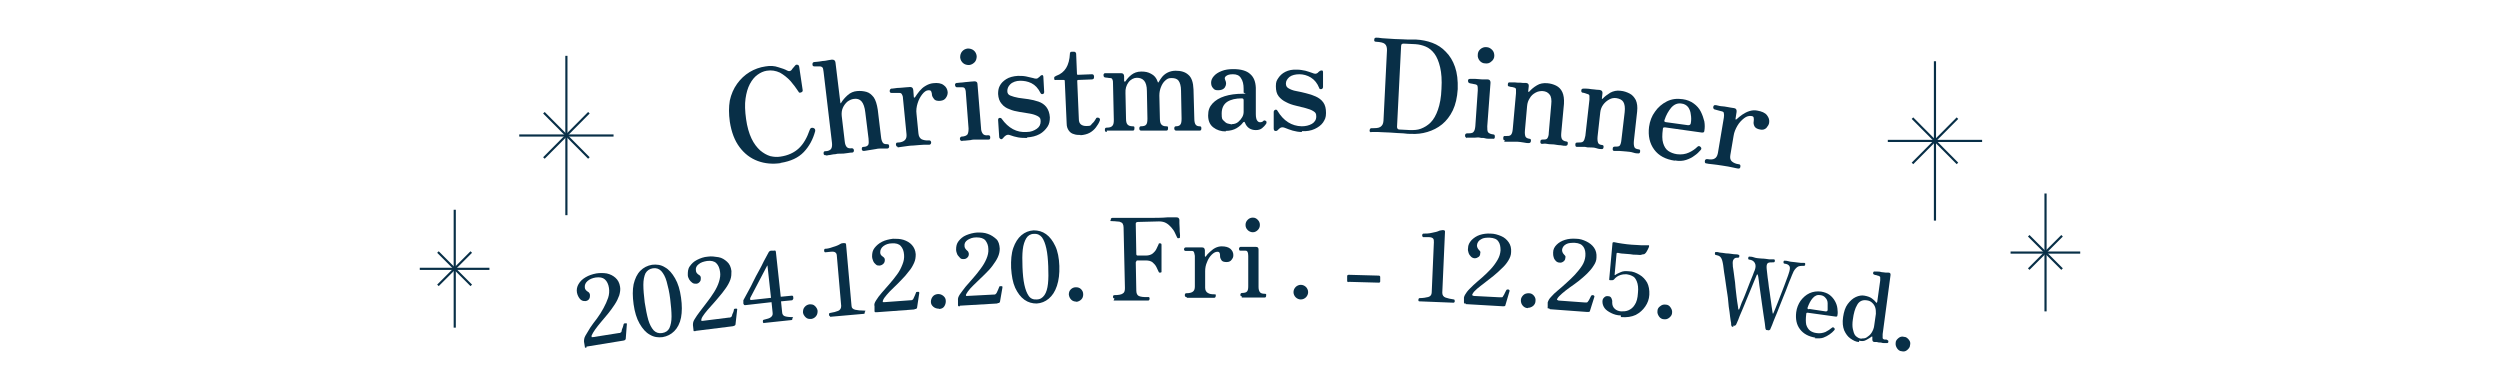 <?xml version="1.0" encoding="UTF-8"?>
<svg id="_レイヤー_1" data-name="レイヤー_1" xmlns="http://www.w3.org/2000/svg" width="922.5" height="143.5" version="1.1" viewBox="0 0 922.5 143.5">
  <!-- Generator: Adobe Illustrator 29.0.1, SVG Export Plug-In . SVG Version: 2.1.0 Build 192)  -->
  <defs>
    <style>
      .st0 {
        fill: #082f47;
      }

      .st1 {
        fill: none;
        stroke: #082f47;
        stroke-miterlimit: 10;
        stroke-width: .8px;
      }
    </style>
  </defs>
  <g id="_レイヤー_11" data-name="_レイヤー_1">
    <g id="_レイヤー_2">
      <g id="_レイヤー_6">
        <g>
          <g>
            <path class="st0" d="M288,60.2c-2.9.4-5.7.2-8.4-.8s-4.9-2.7-6.7-5.1c-1.8-2.4-3-5.5-3.6-9.4-.4-2.9-.4-5.4,0-7.8.5-2.3,1.4-4.4,2.7-6.2,1.3-1.8,2.8-3.2,4.6-4.3,1.8-1.1,3.8-1.8,5.9-2.1,1.7-.3,3.3-.2,4.7.3,1.4.4,2.5.8,3.2,1.2s1.3.3,1.7-.2c.2-.3.4-.6.7-.9.2-.3.5-.5.6-.7.2-.3.5-.4.9-.3.3,0,.5.3.6.7l1.3,8.7c0,.4-.1.6-.6.8s-.8.1-.9-.2c-.9-1.4-1.9-2.7-3-4-1.2-1.3-2.5-2.3-3.9-3.1-1.5-.7-3.1-1-4.9-.7-1.2.2-2.3.7-3.4,1.5s-2,1.9-2.8,3.4c-.8,1.5-1.3,3.3-1.6,5.4-.3,2.1-.2,4.6.2,7.5.4,2.9,1.1,5.3,2,7.2s2,3.3,3.2,4.4c1.2,1,2.4,1.7,3.7,2.1,1.3.3,2.5.4,3.7.2,2.9-.4,5.2-1.5,6.9-3.1s3-3.9,4-6.8c.2-.6.6-.9,1.3-.7.6.2.8.6.7,1.2-.8,3-2.2,5.6-4.2,7.7s-4.8,3.4-8.5,4h-.2.1Z"/>
            <path class="st0" d="M304.7,57.3c-.5,0-.8-.2-.8-.7s.1-.8.6-.8c1.1,0,1.9-.4,2.2-.9s.4-1.2.3-2.2l-3.1-26.2c-.1-.8-.2-1.4-.4-1.6-.2-.2-.5-.4-1-.4h-2c-.4,0-.7-.2-.7-.7s.1-.8.6-.9c.1,0,.4,0,1.1-.1.6,0,1.3-.2,2.1-.3.8,0,1.5-.2,2.1-.3s1.1-.2,1.3-.2c.8,0,1.2.3,1.3,1.1l1.8,14.8c0,.1,0,.2.1.2,0,0,.2,0,.2-.2.6-1,1.4-1.9,2.4-2.8s2.2-1.4,3.5-1.5c1.2-.1,2.3,0,3.4.3,1.1.3,1.9,1,2.7,2,.7,1,1.2,2.6,1.5,4.6l1.2,10c.1,1.1.4,1.8.7,2.2s.8.5,1.5.5.7.2.8.7c0,.5-.1.8-.6.9h-1.8c-.9,0-1.7,0-2.5.2s-1.6.2-2.5.4-1.5.2-1.9.3c-.5,0-.8-.2-.8-.7s.1-.8.6-.8c1,0,1.6-.4,1.8-.8s.2-1.2.1-2.2l-1.2-9.7c-.2-1.9-.7-3.3-1.4-4.1-.7-.8-1.7-1.1-2.9-.9-.8.1-1.6.5-2.3,1-.7.6-1.3,1.4-1.7,2.3s-.5,1.9-.4,3l1.1,9.3c.1,1.1.4,1.8.8,2.2.4.4,1,.5,1.8.4.4,0,.7.2.8.7,0,.5-.1.8-.6.9-.3,0-.9,0-1.9.2s-1.8.2-2.6.2-1.1,0-1.8.2c-.7,0-1.4.2-2,.3-.6,0-1,.2-1.2.2h0l-.3-.2h0Z"/>
            <path class="st0" d="M331.4,54.2c-.4,0-.7-.2-.8-.8,0-.5.1-.8.6-.8,1.3,0,2.2-.4,2.7-.9s.7-1.2.6-2.2l-1.3-13.2c0-.7-.2-1.2-.4-1.5-.2-.4-.5-.5-.9-.5h-2.9c-.5,0-.7-.3-.7-.7s.2-.8.6-.9c.1,0,.5,0,1.1-.1s1.4-.2,2.2-.2,1.6-.2,2.3-.2,1.1-.1,1.3-.1c.7,0,1.1.3,1.2,1.1l.2,2.6c0,.1,0,.2.2.2s.2,0,.3-.2c.4-.7,1-1.4,1.6-2.2.6-.7,1.3-1.4,2.2-1.9.8-.5,1.8-.9,2.8-1,1.7-.2,3,0,3.9.7.9.6,1.4,1.5,1.5,2.6,0,.6-.1,1.3-.6,2-.4.7-1.1,1.1-2.1,1.2-1.1.1-1.9-.1-2.3-.6s-.7-1-.8-1.5c0-.7-.2-1.1-.3-1.4s-.5-.4-1-.4c-.8,0-1.6.6-2.3,1.5s-1.3,2-1.7,3.3-.6,2.6-.4,4l.7,7.1c.1,1.1.5,1.8,1.2,2.2.7.3,1.6.5,2.7.4.5,0,.7.2.8.7,0,.5-.2.8-.6.9h-2c-1,0-2.3.2-4,.3-1.4,0-2.6.3-3.7.4-1.1.2-1.8.2-2.1.3h0l.2-.3h0Z"/>
            <path class="st0" d="M355,52c-.5,0-.7-.2-.8-.7,0-.5.2-.8.6-.9,1.1,0,1.9-.4,2.2-.8.3-.5.4-1.2.4-2.2l-1-13.1c0-.8-.2-1.4-.4-1.7s-.5-.4-.9-.4h-2c-.4,0-.6-.3-.7-.8,0-.2,0-.4.1-.5s.3-.3.5-.3.5,0,1.1-.1c.6,0,1.3-.1,2.1-.2s1.5-.1,2.1-.2c.6,0,1.1-.1,1.2-.1.8,0,1.2.3,1.2,1.1l1.3,16.1c0,1,.3,1.7.7,2.2s1.1.6,2,.5c.4,0,.7.2.7.8s-.2.8-.6.8h-4.8c-.5,0-1.2,0-1.9.2-.7,0-1.4.2-2,.2s-1,0-1.2.2h0v-.2h0ZM357.6,24c-.9,0-1.6-.2-2.2-.7-.6-.5-1-1.2-1.1-2.1,0-.9.2-1.6.7-2.2.5-.6,1.2-1,2.1-1.1.8,0,1.6.2,2.2.7.6.5,1,1.2,1.1,2.1,0,.9-.2,1.6-.7,2.2-.6.6-1.2,1-2.1,1.1h0Z"/>
            <path class="st0" d="M379,50.9c-1.1,0-2.2,0-3.3-.2s-2.1-.5-2.9-.8c-.7-.3-1.3-.2-1.8.2-.3.2-.6.5-.9.9-.3.3-.6.5-.9.3s-.5-.4-.5-.8l-.4-6.2c0-.4.1-.7.5-.8.4,0,.6,0,.8.3,2.5,3.5,5.6,5.2,9.3,4.9,1.5,0,2.7-.5,3.7-1.2s1.4-1.6,1.4-2.8-.5-1.5-1.2-1.9c-.8-.4-1.7-.7-2.9-.9-1.1-.2-2.4-.4-3.7-.6s-2.6-.5-3.7-1c-1.2-.4-2.2-1.1-2.9-2-.8-.9-1.2-2.1-1.3-3.6,0-1,.1-2.1.6-3,.5-1,1.3-1.8,2.4-2.5,1.1-.7,2.6-1.1,4.3-1.2,1,0,2,0,3,.2s1.8.4,2.6.6c.9.3,1.5.3,1.8,0,.1-.1.3-.2.5-.4.2-.1.3-.3.4-.4.2-.2.5-.3.7-.3s.4.3.4.7l.3,5.5c0,.4-.1.7-.5.8-.4.1-.6,0-.8-.3-.9-1.8-2-3-3.4-3.7s-2.8-.9-4.2-.9-2.8.5-3.6,1.3-1.1,1.6-1.1,2.5.4,1.4,1.2,1.7,1.7.6,2.9.8,2.4.3,3.7.5,2.5.5,3.7.9,2.2,1.1,2.9,2,1.2,2.2,1.3,3.8c0,1.3-.2,2.5-.9,3.5s-1.6,2-2.9,2.7-2.8,1.1-4.6,1.2h0v.2h0Z"/>
            <path class="st0" d="M398.7,49.8c-.8,0-1.6,0-2.4-.3-.8-.2-1.4-.6-1.9-1.3s-.8-1.5-.8-2.6l-.7-15.7c0-.3-.1-.4-.4-.4h-2.8c-.2.1-.4,0-.5,0s-.2-.3-.2-.5v-.2c0-.2,0-.4.2-.5s.3-.2.5-.3c1.7-.6,2.9-1.6,3.7-2.9s1.3-3.1,1.4-5.3c0-.2,0-.4.2-.5.1-.2.3-.2.5-.2h.8c.2,0,.4,0,.5.2.2,0,.2.3.3.5l.3,7.4c0,.3.1.4.4.4l5.1-.2c.5,0,.7.2.8.7v.4c0,.5-.2.7-.7.8l-5.1.2c-.3,0-.4.1-.4.4l.6,14.1c0,1.7,1,2.5,2.8,2.5s1.5-.3,2.1-.9c.6-.5,1-1.1,1.4-1.8.1-.3.3-.4.5-.4s.4,0,.6.1c.4.2.5.6.3,1.1-.3.8-.8,1.6-1.4,2.4s-1.4,1.5-2.3,2c-.9.5-2.1.8-3.4.9h0Z"/>
            <path class="st0" d="M408.4,48.7c-.5,0-.7-.2-.7-.8s.2-.8.7-.8c1,0,1.7-.2,2.1-.7.4-.5.5-1.1.5-2.2l-.3-13.3c0-.6,0-1.1-.2-1.5-.1-.4-.4-.6-.8-.6s-.5,0-.9-.1-.7,0-.9-.1c-.4,0-.7-.3-.7-.8s0-.4.2-.6c.1-.2.3-.2.5-.2h5.8c.7,0,1.1.4,1.1,1.2v1.7c0,.1,0,.2.2.2s.2,0,.3-.1c.6-.9,1.3-1.7,2.2-2.4s2.1-1.2,3.6-1.2,2.5.2,3.6.8c1.2.6,2,1.5,2.5,3,0,.2.1.2.2.2s.2,0,.2-.2c.3-.6.7-1.1,1.2-1.8.5-.6,1.2-1.2,2-1.6s1.8-.7,3-.7c1.9,0,3.5.4,4.7,1.5,1.2,1,1.8,2.8,1.9,5.4l.3,10.8c0,1.1.2,1.8.5,2.2s.8.6,1.4.6.7.2.7.8-.2.8-.7.8h-8.6c-.4,0-.7-.3-.7-.8s.2-.8.6-.8c.8,0,1.4-.2,1.7-.7.3-.4.4-1.1.4-2.2l-.2-10.2c0-1.8-.4-3-.9-3.7s-1.4-1-2.6-1-1.6.3-2.3.9c-.7.6-1.2,1.4-1.6,2.4s-.6,2-.6,3.2l.2,8.5c0,1.1.2,1.8.6,2.2.4.4.9.6,1.7.6s.7.2.7.8-.2.8-.7.8h-9.2c-.5,0-.7-.3-.7-.8s.2-.8.6-.8c1,0,1.7-.2,2-.7.3-.4.4-1.1.4-2.2l-.2-10.2c0-1.7-.4-3-1-3.7-.7-.8-1.6-1.1-2.7-1.1s-2.3.6-3.1,1.7c-.8,1.1-1.2,2.4-1.1,4l.2,9.4c0,1.1.2,1.8.6,2.2s1,.6,1.8.6.7.2.7.8-.2.8-.6.8h-9.6v.5Z"/>
            <path class="st0" d="M452.4,48.5c-1.9,0-3.4-.5-4.7-1.5s-1.9-2.5-1.9-4.4.5-3.2,1.6-4.4,2.6-2.1,4.5-2.7,4.1-.9,6.5-.9.5-.2.5-.5v-1.3c0-1.7-.3-3-1-4-.6-1-1.6-1.4-2.9-1.4s-1.9.2-2.5.6-.7.9-.4,1.5c.5,1,.4,1.9-.1,2.7-.5.8-1.4,1.1-2.5,1.1s-1.4-.2-1.9-.8c-.5-.5-.7-1.2-.7-2s.3-1.6,1-2.4c.7-.8,1.6-1.4,2.9-1.9,1.2-.5,2.7-.7,4.3-.7,2.8,0,4.9.6,6.2,1.8,1.4,1.2,2,2.9,2.1,5.1v9.7c0,1.2.2,2,.5,2.4s.6.6,1,.6.5,0,.7-.1c.2,0,.4-.2.5-.3.3-.4.7-.3,1.1,0,.2.2.2.6,0,1-.4.6-.9,1.1-1.5,1.6s-1.4.7-2.3.7c-1.9,0-3.3-.9-4-2.7-.1-.3-.2-.4-.4-.3-.1,0-.3.1-.4.3-.5.7-1.3,1.4-2.3,2s-2.4,1-4,1h0v.2h0ZM454.6,45.8c.9,0,1.7-.3,2.3-.8.6-.5,1.1-1.1,1.5-1.8s.5-1.4.5-2v-4.2c0-.5-.2-.7-.7-.7-2.2,0-4,.4-5.4,1.3-1.3.9-2,2.3-2,4.3s.2,2.1.7,2.6,1,1,1.6,1.1,1.1.3,1.5.3h0Z"/>
            <path class="st0" d="M480.3,48.7c-1.1,0-2.2-.2-3.3-.5s-2-.7-2.8-1c-.7-.3-1.3-.3-1.8,0-.3.2-.6.5-.9.8s-.6.4-1,.3c-.3,0-.5-.4-.5-.9v-6.2c.1-.4.3-.6.6-.7s.6,0,.8.4c2.2,3.7,5.2,5.6,8.9,5.7,1.5,0,2.7-.3,3.8-.9,1-.6,1.6-1.5,1.6-2.7s-.3-1.5-1.1-2-1.7-.8-2.8-1.1-2.3-.6-3.6-.9-2.5-.7-3.6-1.3c-1.1-.5-2.1-1.3-2.8-2.2-.7-.9-1-2.1-1-3.7s.3-2.1.9-3,1.4-1.7,2.6-2.3,2.6-.9,4.4-.8c1,0,2,.2,3,.4.9.3,1.8.5,2.5.8.9.4,1.5.4,1.8.1.2,0,.3-.2.5-.4.2-.1.3-.3.5-.4.3-.2.5-.2.8-.2s.4.3.4.7v5.5c-.1.4-.3.7-.7.7s-.6,0-.7-.4c-.7-1.8-1.8-3.1-3.1-3.9s-2.8-1.2-4.2-1.2-2.8.3-3.7,1c-.8.7-1.3,1.5-1.3,2.4s.3,1.4,1,1.8,1.6.8,2.8,1,2.4.5,3.6.8c1.3.3,2.5.7,3.6,1.2s2.1,1.2,2.8,2.2c.7,1,1,2.2,1,3.9s-.4,2.4-1.1,3.5c-.7,1-1.8,1.8-3.1,2.4s-2.9.9-4.7.8h0v.3h0Z"/>
            <path class="st0" d="M506,48.8c-.5,0-.7-.3-.6-.8s.3-.7.7-.7c1.5,0,2.6,0,3.3-.5s1-1.1,1.1-2.2l1.3-26.1c0-1-.2-1.8-.8-2.3s-1.7-.7-3.3-.8c-.5,0-.7-.3-.6-.8,0-.5.3-.7.7-.7s1,0,2.2.2c1.2.1,2.8.2,4.6.3,2.1,0,3.8.2,5.1.2h2.9c2,.1,4,.5,5.9,1.2s3.6,1.8,5,3.3c1.5,1.5,2.6,3.3,3.4,5.6s1.1,5,1,8.2c-.2,3.1-.8,5.7-1.8,7.8s-2.4,3.9-4,5.2c-1.6,1.3-3.4,2.2-5.4,2.8s-3.9.8-6,.7c-.7,0-1.6,0-2.9-.2-1.3,0-3-.2-5-.3-1.8,0-3.3-.2-4.5-.2h-2.3ZM516.5,47.8l3.9.2c1.3,0,2.6,0,3.9-.5s2.5-1.2,3.6-2.3c1.1-1.1,2-2.7,2.7-4.7s1.2-4.6,1.3-7.7c.2-3.2,0-5.9-.5-8s-1.2-3.8-2.1-5-2-2.1-3.2-2.6-2.4-.8-3.8-.9l-4.3-.2c-.3,0-.5,0-.7.2-.2,0-.3.4-.3.8l-1.5,29.7c0,.6.3,1,.9,1h.1Z"/>
            <path class="st0" d="M541.3,50.8c-.5,0-.7-.3-.7-.8s.3-.8.8-.8c1.1,0,1.9,0,2.3-.5.4-.4.6-1.1.7-2.2l.9-13.1c0-.8,0-1.4-.1-1.7-.1-.3-.4-.5-.9-.6-.2,0-.5-.1-1-.2s-.8-.1-1-.2c-.4-.1-.6-.4-.6-.9s0-.4.2-.5c.1-.1.3-.2.5-.2h1.1c.6,0,1.3,0,2.1.1s1.5.1,2.1.1h1.2c.8,0,1.1.5,1.1,1.2l-1.2,16.1c0,1,0,1.8.3,2.2s1,.7,1.9.8c.5,0,.6.3.6.9s-.3.8-.7.7h-1.2c-.6,0-1.2,0-1.8-.2s-1.2,0-1.8-.2-1.2,0-1.9,0h-3.2l.3.2v-.2ZM548.1,23.4c-.9,0-1.6-.4-2.1-1s-.8-1.4-.7-2.2c0-.9.4-1.6,1-2.1s1.4-.8,2.2-.7c.8,0,1.5.4,2.1,1,.6.6.8,1.4.8,2.2s-.4,1.6-1.1,2.1c-.6.6-1.4.8-2.2.7h0Z"/>
            <path class="st0" d="M555.3,51.8c-.5,0-.6-.3-.6-.9s.3-.8.7-.7c1,0,1.7,0,2.1-.4s.6-1.1.7-2.1l1.2-13.3v-1.4c0-.4-.3-.6-.7-.7-.2,0-.5-.2-.9-.2s-.6-.1-.9-.2c-.4,0-.6-.3-.5-.8,0-.5.3-.8.7-.7h1c.6,0,1.2,0,1.9.1.7,0,1.4,0,1.9.1h1.2c.8.1,1.1.5,1,1.3l-.2,1.8c0,.1,0,.2.1.2,0,0,.2,0,.3-.1.7-.8,1.6-1.6,2.8-2.3,1.1-.7,2.4-.9,3.8-.8,1.2.1,2.3.4,3.3.9s1.8,1.3,2.3,2.4.7,2.5.6,4.3l-1,10.8c-.1,1.1,0,1.8.3,2.3.3.4.8.7,1.5.8.5,0,.7.3.6.8,0,.5-.3.8-.8.8s-.9,0-1.8-.2c-.9,0-1.7-.2-2.5-.3s-1.6,0-2.5-.2-1.5,0-1.9,0-.7-.3-.6-.9c0-.5.3-.7.8-.7.9,0,1.5,0,1.8-.5s.5-1.1.5-2.1l.9-10.3c.2-1.7,0-3-.6-3.7-.6-.8-1.4-1.2-2.6-1.3-.9,0-1.7.1-2.6.6s-1.6,1.1-2.1,2c-.6.9-.9,1.8-1,2.9l-.8,9c-.1,1.1,0,1.8.2,2.3.2.4.7.7,1.4.8.5,0,.7.3.6.8,0,.5-.3.8-.8.8s-.9,0-1.8-.2-1.6-.2-2.4-.3h-4.9l.3-.4h0Z"/>
            <path class="st0" d="M581.9,54.2c-.5,0-.6-.3-.6-.9s.3-.7.8-.7c1,0,1.7,0,2.1-.4s.6-1.1.8-2.1l1.5-13.3v-1.4c0-.4-.3-.6-.7-.7-.2,0-.5-.2-.9-.3s-.6-.2-.9-.2-.6-.4-.5-.8c0-.5.3-.7.8-.7h1c.6,0,1.2.1,1.9.2s1.4.1,1.9.2,1,0,1.2.1c.8.1,1.1.6,1,1.3l-.2,1.8v.2s.2,0,.3-.1c.7-.8,1.7-1.5,2.8-2.2,1.1-.6,2.4-.9,3.8-.7,1.2.1,2.3.5,3.3,1s1.7,1.3,2.3,2.4c.5,1.1.7,2.5.5,4.3l-1.2,10.8c-.1,1.1,0,1.8.2,2.3s.8.7,1.5.8c.5,0,.7.3.6.8,0,.5-.3.8-.8.7-.3,0-.9,0-1.8-.3s-1.7-.3-2.5-.4c-.8,0-1.6-.2-2.5-.2h-1.9c-.5,0-.7-.3-.6-.9,0-.5.3-.7.8-.7.9,0,1.5,0,1.8-.4s.5-1.1.6-2.1l1.2-10.2c.2-1.7,0-3-.5-3.8s-1.4-1.2-2.6-1.4c-.9-.1-1.7,0-2.6.5s-1.6,1.1-2.2,1.9-1,1.8-1.1,2.8l-1,9c-.1,1.1,0,1.8.2,2.3s.7.7,1.4.8c.5,0,.7.3.6.8,0,.5-.3.8-.8.7-.4,0-.9,0-1.8-.3s-1.6-.3-2.4-.3-1.1,0-1.8-.2h-3.1v.2-.2Z"/>
            <path class="st0" d="M618,59.3c-3.4-.5-5.9-1.8-7.6-4.1s-2.3-5.1-1.9-8.4c.3-2.1,1-4,2.2-5.6,1.1-1.6,2.6-2.9,4.4-3.8s3.7-1.1,5.8-.8c1.6.2,3,.8,4.1,1.6,1.1.8,2,1.8,2.6,3s1,2.4,1.3,3.6c.2,1.2.2,2.4,0,3.5,0,.5-.4.7-1,.6l-13.5-1.9c-.5,0-.8,0-.8.6-.3,2.2-.3,3.9.1,5.2s1,2.3,1.9,2.9,1.9,1,3.2,1.2c1.6.2,3.1,0,4.4-.6s2.3-1.3,3.1-2.1c.4-.4.8-.4,1.2,0,.4.4.4.8,0,1.2-.6.7-1.3,1.4-2.2,2-.9.7-1.9,1.2-3.1,1.6s-2.6.5-4.2.2h0ZM614.9,45.1l8,1.1c.6,0,.9-.2,1-.7.2-1.1.2-2.2,0-3.3-.1-1.1-.5-2-1-2.7-.6-.7-1.4-1.2-2.5-1.3-1.4-.2-2.6.3-3.7,1.5-1,1.2-1.9,2.7-2.5,4.6-.2.5,0,.7.6.8h.1Z"/>
            <path class="st0" d="M629.6,60.3c-.4,0-.6-.4-.5-.9,0-.5.4-.7.8-.7,1.3.2,2.2.2,2.8-.2.6-.3,1-1,1.2-2l2.2-13.1c.1-.7.1-1.2,0-1.6,0-.4-.3-.6-.7-.7-.1,0-.4-.1-.8-.2s-.8-.2-1.1-.3c-.4-.1-.6-.2-.8-.2-.4-.2-.6-.5-.5-.9,0-.5.4-.8.8-.7,0,0,.5,0,1.1.2s1.4.2,2.2.3c.8.1,1.6.3,2.3.4.7.1,1.1.2,1.3.2.7.1,1,.6.9,1.4l-.4,2.6s0,.2.1.2c0,0,.2,0,.3-.1.6-.6,1.3-1.1,2.1-1.7.8-.5,1.6-1,2.6-1.3s1.9-.4,2.9-.2c1.7.3,2.9.8,3.6,1.7.7.9,1,1.8.8,2.9-.1.6-.5,1.2-1,1.8-.6.6-1.4.8-2.3.6-1.1-.2-1.8-.6-2.1-1.2s-.4-1.2-.3-1.7c.1-.7.1-1.1,0-1.5s-.3-.5-.9-.6c-.8-.1-1.7.1-2.6.8s-1.8,1.6-2.5,2.8-1.2,2.4-1.4,3.7l-1.2,7.1c-.2,1.1,0,1.9.6,2.4s1.5.9,2.5,1c.5,0,.7.4.6.9,0,.5-.4.8-.8.7-.3,0-1-.2-2-.4s-2.3-.5-3.9-.7c-1.4-.2-2.6-.4-3.7-.5s-1.8-.2-2.1-.3c0,0-.1,0-.1,0Z"/>
          </g>
          <g>
            <path class="st0" d="M216.5,128.3h-.5c-.2,0-.2-.2-.2-.4l-.3-1.8c0-.6,0-1.3.5-2.2s1.1-1.9,1.8-3,1.6-2.2,2.5-3.4c.9-1.2,1.7-2.5,2.4-3.8.7-1.3,1.3-2.6,1.7-3.8s.5-2.5.3-3.7c-.2-1.3-.7-2.4-1.5-3.1s-1.9-.9-3.4-.7c-1.2.2-2.2.6-3,1.3-.8.7-1.1,1.5-1,2.4,0,.6.5,1.2,1.2,1.6.4.2.6.6.7,1.1,0,.6,0,1-.3,1.5s-.8.7-1.3.8c-.5,0-1,0-1.5-.3s-.8-.7-1.1-1.2-.5-1.1-.6-1.6c-.2-1.1,0-2.2.6-3.2s1.4-1.8,2.6-2.5,2.4-1.1,3.9-1.4c1.3-.2,2.6-.2,3.9,0,1.3.3,2.3.8,3.2,1.6.9.8,1.5,1.9,1.7,3.3.2,1,0,2.1-.3,3.2-.4,1.1-.9,2.2-1.7,3.4s-1.5,2.2-2.4,3.3c-.9,1.1-1.8,2.1-2.6,3.1s-1.6,1.9-2.2,2.8c-.6.8-1,1.6-1.3,2.2v.6h.5l9.5-1.5c.4,0,.6,0,.8-.3.2,0,.3-.3.3-.6s.2-.7.4-1.2.2-.8.3-1.1c0-.2.2-.3.4-.4h.6c.2,0,.3.2.2.4l-.4,5.3c0,.2-.2.4-.3.5-.2,0-.4.2-.7.2l-13.5,2.2h0v.4h0Z"/>
            <path class="st0" d="M244.5,124.4c-1.7.2-3.2,0-4.7-.9-1.5-.8-2.7-2.2-3.8-4.1s-1.8-4.3-2.2-7.1c-.4-2.9-.4-5.4,0-7.4.5-2.1,1.3-3.8,2.5-5s2.6-1.9,4.3-2.2c1.7-.2,3.3,0,4.7.9,1.5.8,2.7,2.2,3.8,4.1,1.1,1.9,1.8,4.2,2.2,7.1.4,2.8.4,5.3,0,7.4s-1.3,3.8-2.5,5-2.6,1.9-4.3,2.2h0ZM244.3,122.9c1.3-.2,2.2-.8,2.7-1.8.5-1.1.8-2.5.8-4.3s-.2-4-.5-6.5-.8-4.6-1.3-6.4-1.2-3-2-3.9c-.8-.8-1.8-1.2-3.1-1-1.2.2-2.1.8-2.7,1.8-.5,1.1-.8,2.5-.8,4.3s.2,4,.5,6.5c.4,2.5.8,4.6,1.3,6.4.5,1.7,1.2,3,2,3.9.8.8,1.8,1.2,3.1,1h0Z"/>
            <path class="st0" d="M256.6,122.2h-.5c-.2,0-.2-.2-.2-.4l-.2-1.8c0-.6,0-1.3.6-2.2.5-.9,1.2-1.8,2-2.9s1.7-2.2,2.6-3.4,1.8-2.4,2.6-3.7c.8-1.3,1.4-2.5,1.8-3.8s.6-2.5.4-3.7c-.2-1.4-.6-2.4-1.4-3.2-.7-.7-1.9-1-3.4-.8-1.2.2-2.3.5-3.1,1.2-.8.6-1.2,1.4-1,2.4,0,.6.5,1.2,1.2,1.6.4.2.6.6.6,1.1s0,1-.4,1.4c-.3.4-.8.7-1.3.7s-1,0-1.5-.4-.8-.7-1.1-1.2-.5-1.1-.5-1.6c0-1.1,0-2.2.7-3.2s1.5-1.8,2.7-2.4,2.5-1.1,4-1.2c1.3-.2,2.6,0,3.9.2s2.3.9,3.2,1.7c.9.8,1.4,1.9,1.6,3.4,0,1.1,0,2.1-.4,3.2s-1,2.2-1.8,3.3-1.6,2.2-2.6,3.3c-.9,1.1-1.8,2.1-2.7,3.1-.9,1-1.7,1.9-2.3,2.7s-1.1,1.5-1.3,2.2v.6h.5l9.6-1.2c.4,0,.6,0,.8-.2.2,0,.3-.3.4-.5,0-.3.2-.7.4-1.1.2-.5.3-.8.3-1.1s.2-.3.4-.4h.6c.2,0,.3.2.2.5l-.6,5.3c0,.2-.2.4-.4.5-.2,0-.4.2-.7.2l-13.6,1.7h0Z"/>
            <path class="st0" d="M281.9,119.2c-.3,0-.4-.2-.4-.6s0-.5.3-.6c1.3-.3,2.3-.6,2.7-1,.5-.4.7-.9.6-1.6l-.4-3.9-9.7,1.1c-.2,0-.4,0-.5-.2s-.2-.3-.2-.4v-1.2c.7-1.3,1.3-2.4,1.9-3.5s1.2-2.2,1.8-3.5,1.3-2.5,2-3.8,1.3-2.4,1.8-3.5c.6-1.1,1-1.9,1.4-2.6.4-.7.5-1,.6-1,.1-.2.4-.4.8-.4h1.1c.3-.2.5,0,.6.4l1.8,16.6,4.1-.4c.2,0,.4,0,.5.4,0,.3.1.6,0,.8s-.2.4-.4.5l-4.1.4.4,3.9c0,.8.4,1.3.8,1.5s1.4.4,2.6.4.4.2.4.5,0,.5-.3.6l-10.4,1.1h.2,0ZM277.2,110.7l7.3-.8-1.3-11.9h-.1l-6.3,12v.5c0,.2.3.2.5.2h0Z"/>
            <path class="st0" d="M299.3,117.7c-.7,0-1.4,0-2-.6s-.9-1.1-1-1.8c0-.8.1-1.4.6-2s1.1-.9,1.8-1c.8,0,1.4,0,2,.6s.9,1.1,1,1.8c0,.7-.1,1.4-.6,2s-1.1.9-1.8,1h0Z"/>
            <path class="st0" d="M306.3,116.7c-.2,0-.4-.3-.4-.6s0-.5.3-.6c1.3-.2,2.4-.5,3.1-.8s1.1-.9,1.1-1.8l-1.6-18.4c0-.6-.2-1.1-.5-1.3-.3-.3-.9-.4-1.8-.3l-2,.2c-.2,0-.4-.3-.4-.6s0-.5.3-.7c1,0,2-.3,3.1-.7,1.1-.3,2-.7,2.6-1.1.3-.2.7-.3,1.2-.3s.9,0,.9.5l2,22.5c0,.9.5,1.4,1.4,1.6s1.9.3,3.1.3.4.2.4.6,0,.5-.3.6l-12.5,1.1h0v-.2h0Z"/>
            <path class="st0" d="M323.4,115.2h-.5c-.1,0-.2-.2-.2-.4v-1.8c-.2-.6,0-1.3.6-2.2.5-.8,1.2-1.8,2.1-2.8.9-1,1.8-2.1,2.8-3.2s1.9-2.3,2.8-3.5,1.5-2.4,2-3.7c.5-1.2.7-2.4.6-3.6-.1-1.4-.5-2.4-1.2-3.2s-1.8-1.1-3.3-1c-1.2,0-2.3.4-3.1,1s-1.2,1.4-1.2,2.3.4,1.2,1.1,1.7c.4.3.6.6.6,1.1s-.1,1-.5,1.4-.8.6-1.4.7c-.5,0-1,0-1.4-.4-.4-.3-.8-.8-1-1.3s-.4-1.1-.4-1.7c0-1.2.2-2.2.9-3.1s1.6-1.7,2.8-2.3c1.2-.6,2.5-.9,4-1.1,1.3,0,2.6,0,3.9.4,1.2.4,2.3,1,3.1,1.9s1.3,2,1.4,3.4c0,1.1-.1,2.1-.6,3.2s-1.1,2.2-2,3.2c-.8,1.1-1.7,2.1-2.7,3.1s-1.9,2-2.9,2.9-1.8,1.8-2.5,2.6c-.7.8-1.2,1.5-1.4,2.1-.1.3-.1.5,0,.6h.5l9.6-.7c.4,0,.6,0,.8-.2.2,0,.3-.3.4-.5.1-.3.3-.7.5-1.1.2-.5.3-.8.4-1,0-.2.2-.3.4-.3h.6c.2,0,.2.2.2.5l-.8,5.3c0,.2-.2.4-.4.5-.2,0-.4,0-.7.2l-13.6,1h-.3Z"/>
            <path class="st0" d="M346.4,113.9c-.7,0-1.4-.2-2-.7s-.9-1.1-.9-1.8.2-1.4.7-2,1.1-.8,1.9-.9c.8,0,1.4.2,2,.7s.9,1.1.9,1.9-.2,1.4-.6,2-1.1.9-1.9.9h0Z"/>
            <path class="st0" d="M354.2,113h-.5c-.1,0-.2-.2-.2-.4v-1.8c-.1-.6.1-1.3.7-2.2.6-.8,1.3-1.8,2.1-2.8.9-1,1.8-2.1,2.8-3.2s1.9-2.3,2.8-3.5,1.6-2.4,2.1-3.6.8-2.4.7-3.6c0-1.4-.5-2.4-1.1-3.2-.7-.8-1.8-1.1-3.3-1.1s-2.3.4-3.2.9c-.9.6-1.3,1.3-1.2,2.3,0,.6.4,1.2,1,1.7.4.3.5.6.6,1.1,0,.6-.1,1-.5,1.4s-.8.6-1.4.6-1,0-1.4-.5-.8-.8-1-1.3-.4-1.1-.4-1.7c0-1.2.2-2.2.9-3.1s1.6-1.7,2.8-2.2,2.6-.9,4.1-1c1.3,0,2.6,0,3.9.5,1.2.4,2.2,1.1,3.1,1.9s1.2,2.1,1.3,3.5c0,1.1-.2,2.1-.7,3.2s-1.2,2.1-2,3.2-1.8,2.1-2.8,3.1-2,1.9-2.9,2.8c-1,.9-1.8,1.8-2.5,2.5-.7.8-1.2,1.5-1.5,2.1-.1.3-.1.5,0,.6h.5l9.6-.5c.4,0,.6,0,.8-.2s.3-.3.4-.5c.1-.3.3-.6.5-1.1s.3-.8.4-1c0-.2.2-.3.4-.3h.6c.2,0,.2.3.2.5l-.9,5.2c0,.2-.2.4-.4.5-.2,0-.4,0-.7.2l-13.7.8h0v.2Z"/>
            <path class="st0" d="M382.6,112c-1.7,0-3.2-.4-4.6-1.4-1.4-1-2.5-2.5-3.4-4.4-.9-2-1.3-4.4-1.5-7.3-.1-2.9.1-5.4.8-7.4s1.7-3.6,3-4.7,2.8-1.7,4.5-1.8c1.7,0,3.2.4,4.6,1.4s2.5,2.5,3.4,4.4,1.4,4.4,1.5,7.3-.2,5.3-.9,7.4-1.7,3.6-3,4.7-2.8,1.7-4.5,1.8h0ZM382.5,110.5c1.3,0,2.2-.6,2.9-1.6s1.1-2.4,1.3-4.2.2-4,.1-6.5-.3-4.7-.7-6.5-.9-3.1-1.6-4.1c-.7-.9-1.7-1.4-3-1.3-1.2,0-2.2.6-2.8,1.6s-1.1,2.4-1.3,4.2-.2,4-.1,6.5.3,4.7.7,6.5.9,3.1,1.6,4.1,1.7,1.4,3,1.3h0Z"/>
            <path class="st0" d="M397.2,111.3c-.7,0-1.4-.2-1.9-.7s-.8-1.1-.9-1.9c0-.8.2-1.4.7-1.9s1.1-.8,1.9-.8,1.4.2,1.9.7.8,1.1.8,1.9-.2,1.4-.7,1.9-1.1.8-1.9.9h0Z"/>
            <path class="st0" d="M480,110.5c-.7,0-1.4-.3-1.9-.8s-.8-1.2-.8-1.9.3-1.4.8-1.9,1.2-.8,1.9-.8,1.4.3,1.9.8.8,1.2.8,1.9-.3,1.4-.8,1.9-1.2.8-1.9.8h0Z"/>
            <path class="st0" d="M497.6,104.1c-.4,0-.5-.2-.5-.6v-1.6c0-.3.2-.5.6-.5l11,.3c.4,0,.6.2.6.5v1.6c0,.4-.2.5-.6.5l-11-.3h-.1Z"/>
            <path class="st0" d="M523.7,111.2c-.2,0-.4-.3-.3-.6,0-.3.1-.5.4-.6,1.3,0,2.4-.2,3.2-.4s1.3-.8,1.3-1.7l.8-18.5c0-.6,0-1.1-.3-1.4s-.8-.5-1.7-.5h-2c-.2-.2-.4-.4-.3-.7,0-.3.1-.5.4-.6,1,0,2,0,3.2-.3,1.1-.2,2-.4,2.8-.8.3,0,.7-.2,1.2-.2s.9.2.8.6l-1,22.5c0,.9.4,1.5,1.2,1.8.8.3,1.8.5,3.1.7.2,0,.3.3.3.6s-.1.5-.4.6l-12.5-.5h-.2Z"/>
            <path class="st0" d="M540.9,112h-.5c-.1,0-.2-.2-.2-.4v-1.8c.1-.6.5-1.3,1.1-2.1.6-.8,1.5-1.6,2.4-2.5,1-.9,2-1.8,3.2-2.8,1.1-1,2.2-2,3.2-3.1s1.8-2.2,2.5-3.4c.7-1.2,1-2.3,1.1-3.5,0-1.4-.2-2.5-.8-3.3-.6-.9-1.6-1.3-3.2-1.4-1.2,0-2.3,0-3.2.6-.9.5-1.4,1.2-1.5,2.2,0,.6.2,1.2.8,1.8s.5.7.4,1.2c0,.6-.2,1-.6,1.3s-.9.5-1.4.5-1-.2-1.4-.6-.7-.8-.9-1.4c-.2-.6-.3-1.1-.2-1.7,0-1.2.5-2.1,1.3-3,.8-.8,1.8-1.5,3-1.9s2.6-.6,4.1-.5c1.3,0,2.6.4,3.8.9,1.2.5,2.1,1.3,2.8,2.3s1,2.2.9,3.6c0,1.1-.4,2.1-1,3.1s-1.4,2-2.4,2.9c-1,1-2,1.9-3.1,2.8s-2.2,1.7-3.2,2.5-2,1.5-2.8,2.2-1.4,1.3-1.7,1.9c-.2.3-.2.5-.1.6,0,0,.2,0,.5.2l9.6.5h.8c.2,0,.4-.2.5-.5.2-.3.4-.6.6-1.1.2-.4.4-.8.5-1s.3-.3.5-.3.4,0,.6.2.2.3.1.5l-1.5,5.1c0,.2-.2.4-.5.4h-.7l-13.7-.8h.3v-.2Z"/>
            <path class="st0" d="M563.8,113.7c-.7,0-1.4-.3-1.9-.9s-.7-1.2-.7-2,.4-1.4.9-1.9,1.2-.7,2-.7,1.4.3,1.9.9.7,1.2.6,2c0,.7-.4,1.4-.9,1.8s-1.2.7-2,.7h.1Z"/>
            <path class="st0" d="M571.7,113.8h-.5c-.1,0-.2-.2-.1-.4v-1.8c.2-.6.5-1.3,1.2-2,.7-.8,1.5-1.6,2.5-2.4s2.1-1.8,3.2-2.8,2.2-2,3.2-3.1,1.9-2.2,2.6-3.3,1.1-2.3,1.2-3.5c.1-1.4-.1-2.5-.7-3.4s-1.6-1.4-3.2-1.5c-1.2,0-2.3,0-3.2.5s-1.4,1.2-1.5,2.1c0,.6.2,1.2.8,1.8s.5.7.4,1.2c0,.6-.3,1-.7,1.3s-.9.5-1.4.4c-.5,0-1-.2-1.4-.6s-.7-.9-.8-1.4c-.2-.6-.2-1.1-.2-1.7,0-1.2.5-2.1,1.3-2.9s1.8-1.4,3.1-1.8c1.3-.4,2.6-.5,4.1-.4,1.3,0,2.6.4,3.8,1,1.2.6,2.1,1.3,2.8,2.3.7,1,1,2.2.9,3.6,0,1.1-.4,2.1-1.1,3.1-.6,1-1.5,2-2.4,2.9s-2,1.8-3.1,2.7c-1.1.8-2.2,1.7-3.3,2.4-1.1.8-2,1.5-2.8,2.2s-1.4,1.3-1.7,1.8c-.2.3-.2.5-.1.6,0,0,.2,0,.5.2l9.6.7h.8c.2,0,.4-.2.5-.4.2-.2.4-.6.6-1s.4-.8.5-1,.3-.3.5-.3.4,0,.6.2.2.3.1.5l-1.6,5.1c0,.2-.2.4-.5.4h-.7l-13.6-1h0l-.2-.2h0Z"/>
            <path class="st0" d="M598.1,116.4c-1.4,0-2.6-.4-3.6-.9s-1.9-1.1-2.4-1.8-.8-1.5-.8-2.4.3-1.2.7-1.6c.4-.4.9-.5,1.5-.4.5,0,.9.3,1.1.7s.4,1,.3,1.6c0,1,.3,1.8,1,2.4s1.4.8,2.3.9c.9,0,1.8,0,2.7-.4s1.7-1,2.3-2c.7-1,1.1-2.5,1.2-4.4.2-1.8,0-3.2-.4-4.2s-.9-1.7-1.6-2c-.7-.4-1.5-.6-2.2-.7-.7,0-1.4,0-2.3.3s-1.7.8-2.4,1.7c-.1,0-.3.2-.5.2h-.9c-.2,0-.4-.2-.3-.4l1.2-13.2c0-.4.3-.5.8-.4.7.2,1.6.3,2.8.5s2.3.3,3.5.4c1.2,0,2.4.2,3.4.2h3v.4h0s0,.3-.2.6c-.1.3-.3.6-.5,1-.2.3-.3.6-.5.8-.2.2-.4.4-.6.5s-.6,0-1,.2-1,0-1.8,0-1.5,0-2.4-.2c-.9,0-1.7-.2-2.5-.2s-1.5-.2-2-.3c-.3,0-.5,0-.5.4l-.7,7.6v.2h.2c.5-.4,1.2-.7,2.1-1.1s1.8-.4,2.9-.3c1.5,0,2.8.6,4,1.3s2.1,1.7,2.8,2.9c.6,1.2.9,2.7.8,4.5-.1,1.6-.6,3-1.5,4.3s-2,2.3-3.5,3.1c-1.5.7-3.3,1-5.5.8h0v-.6Z"/>
            <path class="st0" d="M614,117.8c-.7,0-1.4-.4-1.8-1s-.7-1.2-.6-2c0-.8.4-1.4,1-1.8.6-.5,1.2-.7,2-.6.8,0,1.4.4,1.8,1s.7,1.2.6,2c0,.7-.4,1.3-1,1.8s-1.2.7-2,.6h0Z"/>
            <path class="st0" d="M639.6,120.6c-.3,0-.5,0-.6-.2s-.2-.3-.2-.6,0-.8-.2-1.6c-.1-.8-.3-1.9-.4-3.1-.2-1.2-.4-2.6-.5-4.1s-.4-2.9-.6-4.4-.4-2.9-.6-4.2-.4-2.4-.5-3.4c-.1-.9-.2-1.6-.3-2-.2-1.1-.5-1.8-.9-2.2s-1-.6-1.6-.7c-.3,0-.4-.2-.4-.6s.2-.6.5-.5c.3,0,.7,0,1.3.2.6,0,1.4.2,2.3.3,1,0,2,.2,2.9.3s1.4,0,1.6.2c.2,0,.3,0,.4.2v.4c0,.4-.2.5-.6.5-.6,0-1,0-1.4.5-.4.4-.5,1.1-.4,2.1,0,.3,0,.9.2,1.8s.2,1.9.4,3,.3,2.3.4,3.6c.1,1.2.3,2.4.4,3.5s.3,2,.4,2.8.2,1.2.2,1.5,0,.3.2.3.2,0,.2-.2c.1-.2.3-.6.5-1.3s.6-1.5,1-2.4.8-2,1.2-3c.4-1.1.8-2.1,1.2-3.1s.8-1.9,1.1-2.7c.3-.8.5-1.4.7-1.8.4-1.1.4-2,0-2.7s-1.1-1.1-2-1.2c-.3,0-.5-.2-.4-.6,0-.4.2-.6.6-.5.2,0,.8,0,1.6.3s1.8.3,2.7.4c1,0,2,.2,2.9.3h1.6c.3,0,.5.2.4.6,0,.4-.2.5-.6.5-1,0-1.6,0-2,.3s-.5,1.1-.4,2.1c0,.3.1.9.2,1.8s.2,1.9.4,3.1c.1,1.2.3,2.4.5,3.7.2,1.3.3,2.5.5,3.6.1,1.1.3,2,.4,2.8.1.7.2,1.2.2,1.3s0,.2.1.2c.1,0,.2,0,.2-.2.1-.2.3-.7.6-1.4.3-.7.6-1.5,1-2.5s.8-2,1.2-3.1.8-2.1,1.2-3.1.7-1.9,1-2.7c.3-.8.5-1.3.6-1.7.5-1.4.6-2.3.3-2.8-.3-.5-.9-.8-1.7-.9-.4,0-.5-.2-.5-.6s.2-.6.6-.5c.2,0,.7,0,1.3.2s1.3.2,2,.3c1.2.2,2.1.2,2.6.3h1.1c.2,0,.3,0,.4.2v.4c0,.4-.2.5-.6.5-1,0-1.8,0-2.4.5s-1.2,1.2-1.6,2.3c-.1.3-.4.8-.7,1.7-.3.8-.8,1.8-1.2,3s-1,2.5-1.5,3.8-1.1,2.7-1.6,4-1,2.6-1.5,3.7-.8,2.1-1.1,2.8-.5,1.2-.6,1.4c0,.2-.2.4-.4.5-.2,0-.4.2-.7,0-.3,0-.5,0-.6-.2s-.2-.4-.2-.7-.1-.8-.2-1.7-.3-2-.5-3.3-.4-2.7-.6-4.2-.4-2.9-.6-4.3-.4-2.7-.5-3.8c-.1-1.1-.3-1.9-.4-2.3h-.3c-.1.3-.4,1-.8,1.9s-.9,2.1-1.4,3.4-1.1,2.7-1.7,4.1-1.1,2.8-1.7,4.1-1,2.4-1.3,3.2c-.4.9-.6,1.4-.7,1.6s-.2.4-.4.5-.4.2-.7,0h0v.5Z"/>
            <path class="st0" d="M669.9,124.6c-2.5-.4-4.4-1.4-5.7-3.1s-1.7-3.8-1.4-6.3c.2-1.6.8-3,1.6-4.2.9-1.2,2-2.2,3.3-2.8,1.3-.6,2.8-.8,4.3-.6,1.2.2,2.3.6,3.1,1.2s1.5,1.4,2,2.3.8,1.8.9,2.7.2,1.8,0,2.6c0,.4-.3.5-.8.4l-10.1-1.4c-.4,0-.6,0-.6.5-.2,1.6-.2,2.9,0,3.9.3,1,.8,1.7,1.4,2.2.7.5,1.5.8,2.4.9,1.2.2,2.3,0,3.3-.4,1-.5,1.7-1,2.3-1.5.3-.3.6-.3.9,0,.3.3.3.6,0,.9-.4.5-1,1-1.7,1.5s-1.5.9-2.3,1.2-2,.3-3.2.2h0s.3-.2.3-.2ZM667.6,114l6,.9c.5,0,.7,0,.8-.5v-2.5c0-.8-.3-1.5-.8-2-.4-.5-1-.9-1.9-1-1.1-.2-2,.2-2.8,1.1s-1.4,2.1-1.9,3.5c-.1.3,0,.6.4.6h.2Z"/>
            <path class="st0" d="M701.7,129.6c-.7,0-1.3-.5-1.7-1.1s-.6-1.3-.5-2c0-.8.5-1.3,1.1-1.8s1.3-.6,2-.4c.8,0,1.3.5,1.8,1.1s.6,1.3.4,2c0,.7-.5,1.3-1.1,1.8s-1.3.6-2,.4h0Z"/>
          </g>
          <g>
            <line class="st1" x1="209" y1="20.6" x2="209" y2="79.4"/>
            <line class="st1" x1="226.4" y1="50" x2="191.6" y2="50"/>
            <line class="st1" x1="200.7" y1="41.6" x2="217.3" y2="58.3"/>
            <line class="st1" x1="217.3" y1="41.6" x2="200.7" y2="58.3"/>
          </g>
          <g>
            <line class="st1" x1="167.8" y1="77.4" x2="167.8" y2="120.9"/>
            <line class="st1" x1="180.6" y1="99.2" x2="154.9" y2="99.2"/>
            <line class="st1" x1="161.6" y1="93" x2="173.9" y2="105.3"/>
            <line class="st1" x1="173.9" y1="93" x2="161.6" y2="105.3"/>
          </g>
          <g>
            <line class="st1" x1="714" y1="22.6" x2="714" y2="81.4"/>
            <line class="st1" x1="731.4" y1="52" x2="696.6" y2="52"/>
            <line class="st1" x1="705.7" y1="43.6" x2="722.3" y2="60.3"/>
            <line class="st1" x1="722.3" y1="43.6" x2="705.7" y2="60.3"/>
          </g>
          <g>
            <line class="st1" x1="754.8" y1="71.4" x2="754.8" y2="114.9"/>
            <line class="st1" x1="767.6" y1="93.2" x2="741.9" y2="93.2"/>
            <line class="st1" x1="748.6" y1="87" x2="760.9" y2="99.3"/>
            <line class="st1" x1="760.9" y1="87" x2="748.6" y2="99.3"/>
          </g>
        </g>
      </g>
      <path class="st0" d="M686,126.2c-1.1,0-2.2-.6-3.2-1.3-1-.7-1.7-1.7-2.3-3-.5-1.3-.7-2.9-.4-4.9s.8-3.6,1.7-4.8c.9-1.2,1.9-2.1,3-2.6s2.2-.7,3.2-.5c1.1.2,2,.5,2.7,1s1.2,1,1.5,1.4c0,.2.3.3.3.2,0,0,.2-.2.2-.3l1.1-7.9v-1.2c0-.3-.4-.4-.8-.6-.2,0-.4,0-.7-.2-.3,0-.6,0-.7-.2-.3,0-.5-.3-.4-.6,0-.4.3-.6.6-.5h.8c.5,0,1,0,1.6.2.6,0,1.2.2,1.7.2h1c.6,0,.8.4.7,1l-2.9,21.7v1.4c0,.3.3.5.7.6h.5c.2,0,.4,0,.5.2.3,0,.5.3.4.6,0,.4-.2.5-.6.5h-.7c-.4,0-.9,0-1.4-.2-.5,0-1,0-1.5-.2h-.9c-.6,0-.8-.4-.8-.9v-1.1h-.3c-.2.2-.5.4-1,.7s-1,.6-1.5.8c-.6.2-1.3.2-2.1,0h0v.5ZM686.9,124.9c.6,0,1.3,0,1.9-.4s1.3-.9,1.8-1.7c.5-.8.9-1.7,1-2.8l.6-4.2c0-.8,0-1.5-.2-2.2s-.6-1.4-1.2-1.9c-.5-.5-1.2-.8-2.1-.9-1.5-.2-2.7.4-3.4,1.7-.8,1.3-1.3,3.1-1.6,5.4-.2,1.4-.2,2.6,0,3.5s.4,1.6.7,2.1.7.8,1.2,1.1.9.3,1.3.4h0Z"/>
    </g>
    <g>
      <path class="st0" d="M411.2,110.1c-.4,0-.5-.2-.5-.6s.2-.6.5-.6c1.5,0,2.6-.2,3.1-.6.6-.3.8-1,.8-2l-.5-22.3c0-.6-.1-1-.3-1.4s-.6-.6-1.2-.8c-.6,0-1.5-.2-2.7-.2s-.5-.2-.5-.6,0-.3.1-.4c0,0,.2-.2.4-.2h3.5c2.1,0,5,0,8.7,0,3.5,0,6.2,0,8.2-.2,2,0,3.1,0,3.3,0,.7,0,1,.3,1.1.9v1.3c0,.7.1,1.3.1,2s0,1.4.1,1.9,0,.9,0,1v.4c0,0-.2.2-.4.2h-.4c-.1,0-.2-.2-.3-.4-.2-.5-.5-1-.8-1.7s-.8-1.3-1.3-1.9-1.2-1.2-1.9-1.6-1.6-.6-2.6-.6l-7.8.2c-.6,0-.9.3-.8.9l.2,11c0,.3.2.5.5.5h3c1.1,0,2-.3,2.6-.8s1-1,1.3-1.6.6-1.2.8-1.7c0-.2.1-.3.2-.4,0,0,.2,0,.4,0,.4,0,.5.2.5.6v10c0,0-.2.2-.4.2s-.3,0-.4,0-.2-.2-.3-.4c-.2-.5-.5-1.1-.8-1.7s-.8-1.2-1.4-1.7-1.5-.7-2.6-.7h-3c-.1,0-.3,0-.4.3s-.2.3-.2.4l.2,10.4c0,1,.3,1.7.9,2s1.8.5,3.5.4c.4,0,.5.2.5.6s-.2.7-.5.7h-6.6c-1.7,0-3.1,0-4.2,0-1,0-1.7,0-2,0h0l.3-.6Z"/>
      <path class="st0" d="M437.8,109.6c-.4,0-.6-.2-.6-.7s.2-.7.6-.7c1.1,0,1.9-.2,2.4-.6s.7-1,.7-1.9v-11.3c-.1-.6-.2-1-.3-1.3-.1-.3-.4-.5-.7-.5h-2.4c-.4,0-.6-.3-.6-.6s.2-.7.6-.7h6.1c.6,0,.9.3,1,1v2.2s0,0,.1.2c0,0,.2,0,.2,0,.4-.6.9-1.2,1.5-1.7s1.2-1.1,2-1.5,1.6-.6,2.4-.6c1.4,0,2.5.3,3.2.9s1.1,1.4,1.1,2.3-.2,1.1-.6,1.7-1,.9-1.9.9-1.6-.2-1.9-.7-.5-.9-.5-1.4,0-1-.2-1.3c-.1-.3-.4-.4-.8-.4-.7,0-1.4.4-2.1,1.1s-1.3,1.6-1.7,2.7c-.5,1.1-.7,2.2-.7,3.4v6.1c0,.9.4,1.6,1,1.9.6.4,1.4.5,2.3.5s.6.2.6.6-.2.7-.6.7h-10.1v-.2Z"/>
      <path class="st0" d="M458.3,109.4c-.4,0-.6-.2-.6-.6s.2-.7.6-.7c1,0,1.6-.2,1.9-.6s.4-1,.4-1.9v-11.2c0-.7-.1-1.2-.3-1.5-.1-.3-.4-.4-.8-.4s-.5,0-.9,0c-.4,0-.7,0-.9,0-.4,0-.5-.3-.5-.7s0-.3.2-.5.2-.2.4-.2h5.6c.7,0,1,.3,1,1v13.8c0,.9.2,1.5.5,1.9s.9.6,1.7.6.6.2.6.7-.2.7-.6.7h-8.5l.2-.2ZM462.3,85.7c-.7,0-1.4-.3-1.9-.8s-.8-1.1-.8-1.9.3-1.4.8-1.9,1.1-.8,1.9-.8,1.3.3,1.8.8.8,1.1.8,1.9-.3,1.4-.8,1.9-1.1.8-1.8.8h0Z"/>
    </g>
  </g>
</svg>